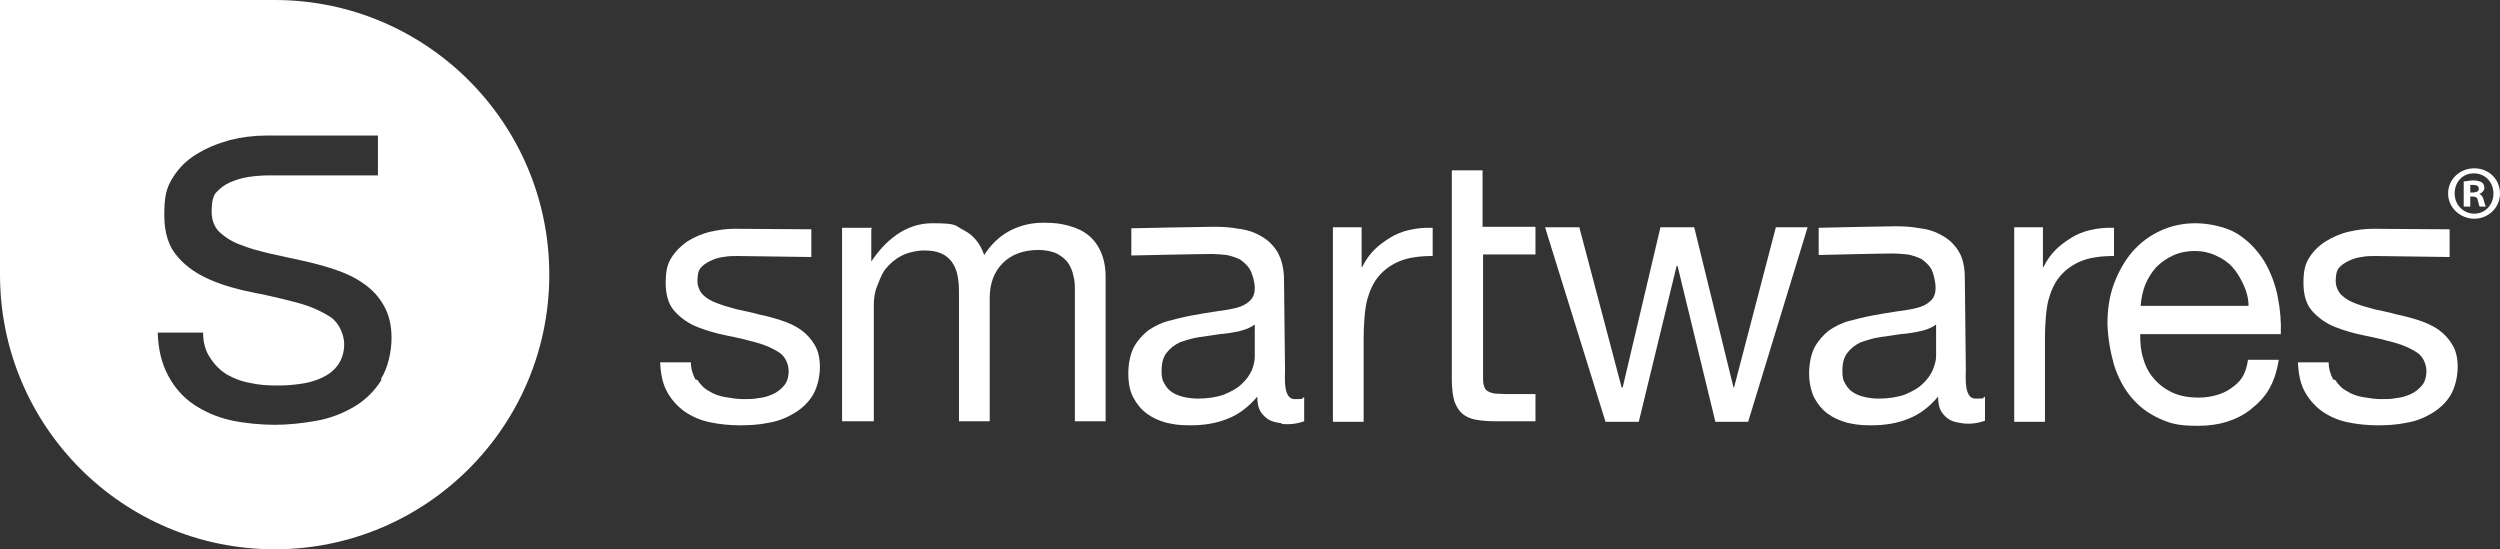 <?xml version="1.0" encoding="UTF-8"?>
<svg id="Layer_1" xmlns="http://www.w3.org/2000/svg" version="1.1" viewBox="0 0 496.1 109">
  <rect x="0" y="0" width="496.1" height="109" fill="#333333" stroke="none"/>
  <!-- Generator: Adobe Illustrator 29.0.0, SVG Export Plug-In . SVG Version: 2.1.0 Build 186)  -->
  <defs>
    <style>
      .st0 {
        fill: #fff;
      }
    </style>
  </defs>
  <path class="st0" d="M172.9,45.4v6.5c0,0,0,0,0,0,2.8-4.2,6.8-7.6,12.1-7.6s4.4.5,6.3,1.4c1.9,1,3.2,2.6,4,4.9,1.3-2,2.9-3.6,4.9-4.7,2-1.1,4.3-1.7,6.8-1.7s3.6.2,5.1.6c1.5.4,2.8,1,3.9,1.9,1.1.9,1.9,2,2.5,3.4.6,1.4.9,3,.9,4.9v28.6h-6.1v-25.7c0-1.2,0-2.2-.3-3.2-.2-1-.6-1.9-1.1-2.6-.5-.7-1.3-1.3-2.2-1.8-.9-.4-2.2-.7-3.6-.7-3,0-5.4.9-7.1,2.6-1.7,1.7-2.6,4-2.6,6.9v24.5h-6.1v-25.7c0-1.2-.1-2.3-.3-3.3-.2-1-.6-1.9-1.1-2.6-.5-.7-1.2-1.3-2.1-1.7-.9-.4-2-.6-3.4-.6s-3.3.4-4.6,1.1c-1.3.7-2.3,1.6-3.1,2.6-.8,1-1.4,2.8-1.8,3.8-.4,1.1-.5,2.5-.5,3.2v23.2h-6.3v-38.4h6Z"/>
  <path class="st0" d="M246,65.7c-1.3.3-2.6.5-3.9.6-1.4.2-2.8.4-4.1.6-1.4.2-2.6.6-3.8,1-1.1.5-2,1.2-2.7,2.1-.7.9-1,2.1-1,3.6s.2,1.9.6,2.6c.4.7.9,1.3,1.6,1.7.6.4,1.4.7,2.3.9.9.2,1.8.3,2.7.3,2,0,3.8-.3,5.2-.8,1.4-.6,2.6-1.2,3.5-2.1.9-.8,1.6-1.8,2-2.7.4-1,.6-1.9.6-2.8v-6.3c-.8.6-1.8,1-3,1.3M254.4,84c-1.6-.2-2.6-.5-3.5-1.4-.9-.9-1.4-1.8-1.4-3.9-1.7,2-3.6,3.5-5.9,4.4-2.2.9-4.7,1.3-7.3,1.3s-3.3-.2-4.8-.5c-1.5-.4-2.8-1-3.9-1.8-1.1-.8-2-1.9-2.7-3.2-.7-1.3-1-2.9-1-4.8s.4-3.9,1.1-5.2c.7-1.3,1.7-2.4,2.8-3.3,1.2-.8,2.5-1.5,4-1.9,1.5-.4,3.1-.8,4.7-1.1,1.7-.3,3.3-.6,4.8-.8,1.5-.2,2.8-.4,4-.7,1.2-.3,2.1-.8,2.7-1.4.7-.6,1-1.5,1-2.6s-.5-2.9-1-3.7c-.5-.8-1.2-1.4-1.9-1.9-.8-.4-1.7-.7-2.7-.9-1-.1-2-.2-2.9-.2-2.6,0-16,.3-16,.3v-5.4s14.3-.3,16.3-.3,3.4.1,5,.4c1.7.2,3.2.7,4.5,1.5,1.3.7,2.4,1.8,3.2,3.1.8,1.4,1.3,3.3,1.3,5.5l.2,18c0,1.4-.4,5.7,1.9,5.7s1.2-.1,1.9-.4v4.8c-1.5.5-2.8.7-4.6.5"/>
  <path class="st0" d="M270.2,45.1v7.9h.1c1.5-3,3.3-4.4,5.5-5.8,2.2-1.4,5.2-2.1,8.5-2v5.6c-2.5,0-4.8.3-6.5,1-1.7.7-3.1,1.7-4.2,3-1.1,1.3-1.8,2.9-2.3,4.7-.5,1.9-.7,5.2-.7,7.6v16.6h-6.1v-38.6h5.8Z"/>
  <path class="st0" d="M381.1,65.7c-1.2.3-2.6.5-3.9.6-1.4.2-2.8.4-4.1.6-1.4.2-2.6.6-3.8,1-1.1.5-2,1.2-2.7,2.1-.7.9-1,2.1-1,3.6s.2,1.9.6,2.6c.4.7.9,1.3,1.6,1.7.6.4,1.4.7,2.3.9.9.2,1.8.3,2.7.3,2,0,3.8-.3,5.2-.8,1.4-.6,2.6-1.2,3.5-2.1.9-.8,1.6-1.8,2-2.7.4-1,.7-1.9.7-2.8v-6.3c-.8.6-1.8,1-3,1.3M389.5,84c-1.6-.2-2.6-.5-3.5-1.4-.9-.9-1.4-1.8-1.4-3.9-1.7,2-3.6,3.5-5.9,4.4-2.2.9-4.7,1.3-7.3,1.3s-3.3-.2-4.8-.5c-1.5-.4-2.8-1-3.9-1.8-1.1-.8-2-1.9-2.7-3.2-.6-1.3-1-2.9-1-4.8s.4-3.9,1.1-5.2c.7-1.3,1.7-2.4,2.8-3.3,1.2-.8,2.5-1.5,4-1.9,1.5-.4,3.1-.8,4.7-1.1,1.7-.3,3.3-.6,4.8-.8,1.5-.2,2.9-.4,4-.7,1.2-.3,2.1-.8,2.7-1.4.7-.6,1-1.5,1-2.6s-.4-2.9-.9-3.8c-.5-.8-1.2-1.4-1.9-1.9-.8-.4-1.7-.7-2.7-.9-1-.1-2-.2-2.9-.2-2.6,0-14.8.3-14.8.3v-5.4s13.1-.3,15.1-.3,3.4.1,5,.4c1.7.2,3.2.7,4.5,1.5,1.3.7,2.4,1.8,3.2,3.1.8,1.3,1.2,3.1,1.2,5.3l.2,18.2c0,1.4-.4,5.7,1.9,5.7s1.2-.1,1.9-.4v4.8c-1.5.5-2.8.7-4.6.5"/>
  <path class="st0" d="M405.4,45.1v7.9h.1c1.5-3,3.3-4.4,5.5-5.8,2.2-1.4,5.2-2.1,8.5-2v5.6c-2.5,0-4.8.3-6.5,1-1.7.7-3.1,1.7-4.2,3-1.1,1.3-1.8,2.9-2.3,4.7-.5,1.9-.7,5.2-.7,7.6v16.6h-6.1v-38.6h5.8Z"/>
  <path class="st0" d="M304.7,45.1v5.4h-10.4v24.4c0,.7,0,1.3.2,1.7.1.4.3.8.7,1,.3.2.8.4,1.4.5.6,0,1.4.1,2.3.1h5.8v5.4h-7.7c-1.6,0-2.9-.1-4.1-.3-1.1-.2-2-.6-2.7-1.2-.7-.6-1.2-1.4-1.6-2.5-.3-1.1-.5-2.5-.5-4.2v-41.6h6.1v11.2h10.4Z"/>
  <polygon class="st0" points="340.4 83.7 332.9 52.8 332.7 52.8 325.2 83.7 318.6 83.7 306.6 45.1 313.4 45.1 321.8 76.9 322 76.9 329.5 45.1 336.2 45.1 344 76.9 344.1 76.9 352.4 45.1 358.7 45.1 346.9 83.7 340.4 83.7"/>
  <path class="st0" d="M445.2,56.5c-.6-1.3-1.3-2.5-2.2-3.5-.9-1-2-1.7-3.3-2.3-1.3-.6-2.7-.9-4.2-.9s-3,.3-4.3.9c-1.3.6-2.4,1.4-3.3,2.3-.9,1-1.6,2.1-2.2,3.5-.5,1.3-.8,2.7-.9,4.2h21.4c0-1.5-.4-2.9-1-4.2M446.7,81.2c-2.8,2.2-6.3,3.3-10.5,3.3s-5.6-.5-7.8-1.5c-2.2-1-4-2.4-5.5-4.2-1.5-1.8-2.6-3.9-3.4-6.4-.7-2.5-1.2-5.2-1.3-8.1,0-2.9.4-5.6,1.3-8,.9-2.4,2.1-4.5,3.6-6.3,1.6-1.8,3.4-3.2,5.6-4.2,2.1-1,4.5-1.5,7-1.5s6.1.7,8.3,2.1c2.2,1.4,3.9,3.2,5.3,5.4,1.3,2.2,2.2,4.6,2.7,7.1.5,2.6.7,5,.6,7.4h-27.9c0,1.7.1,3.3.6,4.8.4,1.5,1.1,2.9,2.1,4,1,1.2,2.2,2.1,3.7,2.8,1.5.7,3.2,1,5.3,1s4.7-.6,6.4-1.9c1.7-1.2,2.8-2.4,3.3-5.6h6.1c-.8,4.9-2.6,7.5-5.4,9.7"/>
  <path class="st0" d="M138.4,75.4c.6.9,1.3,1.7,2.3,2.2.9.6,2,1,3.2,1.2,1.2.2,2.4.4,3.6.4s2,0,3-.2c1.1-.1,2-.4,2.9-.8.9-.4,1.6-1,2.2-1.7.6-.7.9-1.7.9-2.9s-.6-2.8-1.8-3.6c-1.2-.8-2.7-1.5-4.5-2-1.8-.5-3.8-1-5.9-1.4-2.1-.4-4.1-1-5.9-1.7-1.8-.7-3.3-1.8-4.5-3.1-1.2-1.3-1.8-3.2-1.8-5.6s.3-3.7,1.1-5c.8-1.3,1.9-2.4,3.2-3.3,1.3-.8,2.8-1.5,4.5-1.9,1.7-.4,3.3-.6,4.9-.6s15.2.1,15.2.1v5.5s-14-.2-14.7-.2-1.8,0-2.8.2c-.9.1-1.8.4-2.6.8-.8.4-1.4.8-1.9,1.4-.5.6-.6,1.7-.6,2.6s.4,2,1.1,2.7c.7.7,1.7,1.3,2.9,1.7,1.2.5,2.5.8,3.9,1.2,1.4.3,2.9.6,4.3,1,1.5.3,3,.7,4.5,1.2,1.5.5,2.8,1.1,3.9,1.9,1.1.8,2,1.8,2.7,3,.7,1.2,1,2.6,1,4.4s-.5,4-1.4,5.5c-.9,1.5-2.2,2.7-3.7,3.6-1.5.9-3.2,1.6-5.1,1.9-1.9.4-3.8.5-5.7.5s-4-.2-5.9-.6c-1.9-.4-3.5-1.1-5-2.1-1.4-1-2.6-2.3-3.5-3.9-.9-1.6-1.3-3.6-1.4-5.9h6.1c0,1.3.4,2.5.9,3.4"/>
  <path class="st0" d="M463.4,75.4c.6.9,1.3,1.7,2.3,2.2.9.6,2,1,3.2,1.2,1.2.2,2.4.4,3.6.4s2,0,3-.2c1.1-.1,2-.4,2.9-.8.9-.4,1.6-1,2.2-1.7.6-.7.9-1.7.9-2.9s-.6-2.8-1.8-3.6c-1.2-.8-2.7-1.5-4.5-2-1.8-.5-3.8-1-5.9-1.4-2.1-.4-4.1-1-5.9-1.7-1.8-.7-3.3-1.8-4.5-3.1-1.2-1.3-1.8-3.2-1.8-5.6s.3-3.7,1.1-5c.8-1.3,1.9-2.4,3.3-3.3,1.3-.8,2.8-1.5,4.5-1.9,1.7-.4,3.3-.6,4.9-.6s15.2.1,15.2.1v5.5s-14-.2-14.7-.2-1.8,0-2.8.2c-.9.1-1.8.4-2.6.8-.8.4-1.4.8-1.9,1.4-.5.6-.6,1.7-.6,2.6s.4,2,1.1,2.7c.7.7,1.7,1.3,2.8,1.7,1.2.5,2.5.8,3.9,1.2,1.4.3,2.9.6,4.3,1,1.5.3,3,.7,4.5,1.2,1.5.5,2.8,1.1,3.9,1.9,1.1.8,2,1.8,2.7,3,.7,1.2,1,2.6,1,4.4s-.5,4-1.4,5.5c-.9,1.5-2.2,2.7-3.7,3.6-1.5.9-3.2,1.6-5.1,1.9-1.9.4-3.8.5-5.7.5s-4-.2-5.9-.6c-1.9-.4-3.5-1.1-5-2.1-1.4-1-2.6-2.3-3.5-3.9-.9-1.6-1.3-3.6-1.4-5.9h6.1c0,1.3.4,2.5.9,3.4"/>
  <path class="st0" d="M490.2,38.2h.5c.6,0,1.2-.2,1.2-.7s-.3-.8-1.1-.8-.5,0-.6,0v1.4ZM490.1,41h-1.2v-5c.5,0,1.1-.2,1.9-.2s1.4.2,1.7.4c.3.2.5.6.5,1.1s-.5,1-1,1.2h0c.5.2.7.6.9,1.3.2.8.3,1,.4,1.2h-1.2c-.2-.2-.2-.6-.4-1.2,0-.5-.4-.8-1-.8h-.5v2ZM487.1,38.4c0,2.2,1.7,4,3.9,4,2.2,0,3.8-1.8,3.8-4s-1.6-4-3.9-4-3.8,1.8-3.8,4M496.1,38.4c0,2.8-2.3,5-5.1,5s-5.2-2.2-5.2-5,2.3-5,5.2-5,5.1,2.2,5.1,5"/>
  <path class="st0" d="M54.5,0H0v54.5c0,30.1,24.4,54.5,54.5,54.5s54.5-24.4,54.5-54.5S84.6,0,54.5,0ZM75.7,75.4c-1.4,2.2-3.2,4-5.4,5.3-2.2,1.3-4.7,2.3-7.5,2.8-2.8.5-5.6.8-8.3.8s-5.9-.3-8.7-.9c-2.7-.6-5.2-1.7-7.3-3.1-2.1-1.4-3.8-3.3-5.1-5.7-1.3-2.4-2-5.2-2.1-8.6h9c0,2,.5,3.7,1.4,5,.9,1.4,2,2.5,3.3,3.3,1.4.8,2.9,1.4,4.7,1.7,1.7.4,3.5.5,5.3.5s2.9-.1,4.5-.3c1.5-.2,3-.6,4.3-1.2,1.3-.6,2.4-1.4,3.2-2.5.8-1.1,1.3-2.5,1.3-4.2s-.9-4.1-2.6-5.3c-1.8-1.2-4-2.2-6.6-2.9-2.6-.7-5.5-1.4-8.6-2-3.1-.6-6-1.4-8.6-2.5-2.6-1.1-4.9-2.6-6.6-4.6-1.8-2-2.7-4.7-2.7-8.3s.4-5.4,1.6-7.3c1.2-2,2.8-3.6,4.8-4.8,1.9-1.2,4.1-2.1,6.6-2.8,2.4-.6,4.8-.9,7.2-.9h22.2v7.9h-21.5c-1.3,0-2.7.1-4.1.3-1.4.2-2.6.6-3.8,1.1-1.1.5-2,1.2-2.8,2.1-.7.9-.8,2.4-.8,3.8s.5,3,1.6,4c1.1,1,2.5,1.9,4.2,2.5,1.7.7,3.6,1.2,5.7,1.7,2.1.5,4.2.9,6.4,1.4,2.3.5,4.5,1.1,6.6,1.8,2.1.7,4,1.6,5.7,2.8,1.7,1.2,3,2.6,4,4.4,1,1.8,1.5,3.8,1.5,6.4s-.7,5.9-2.1,8.1Z"/>
</svg>